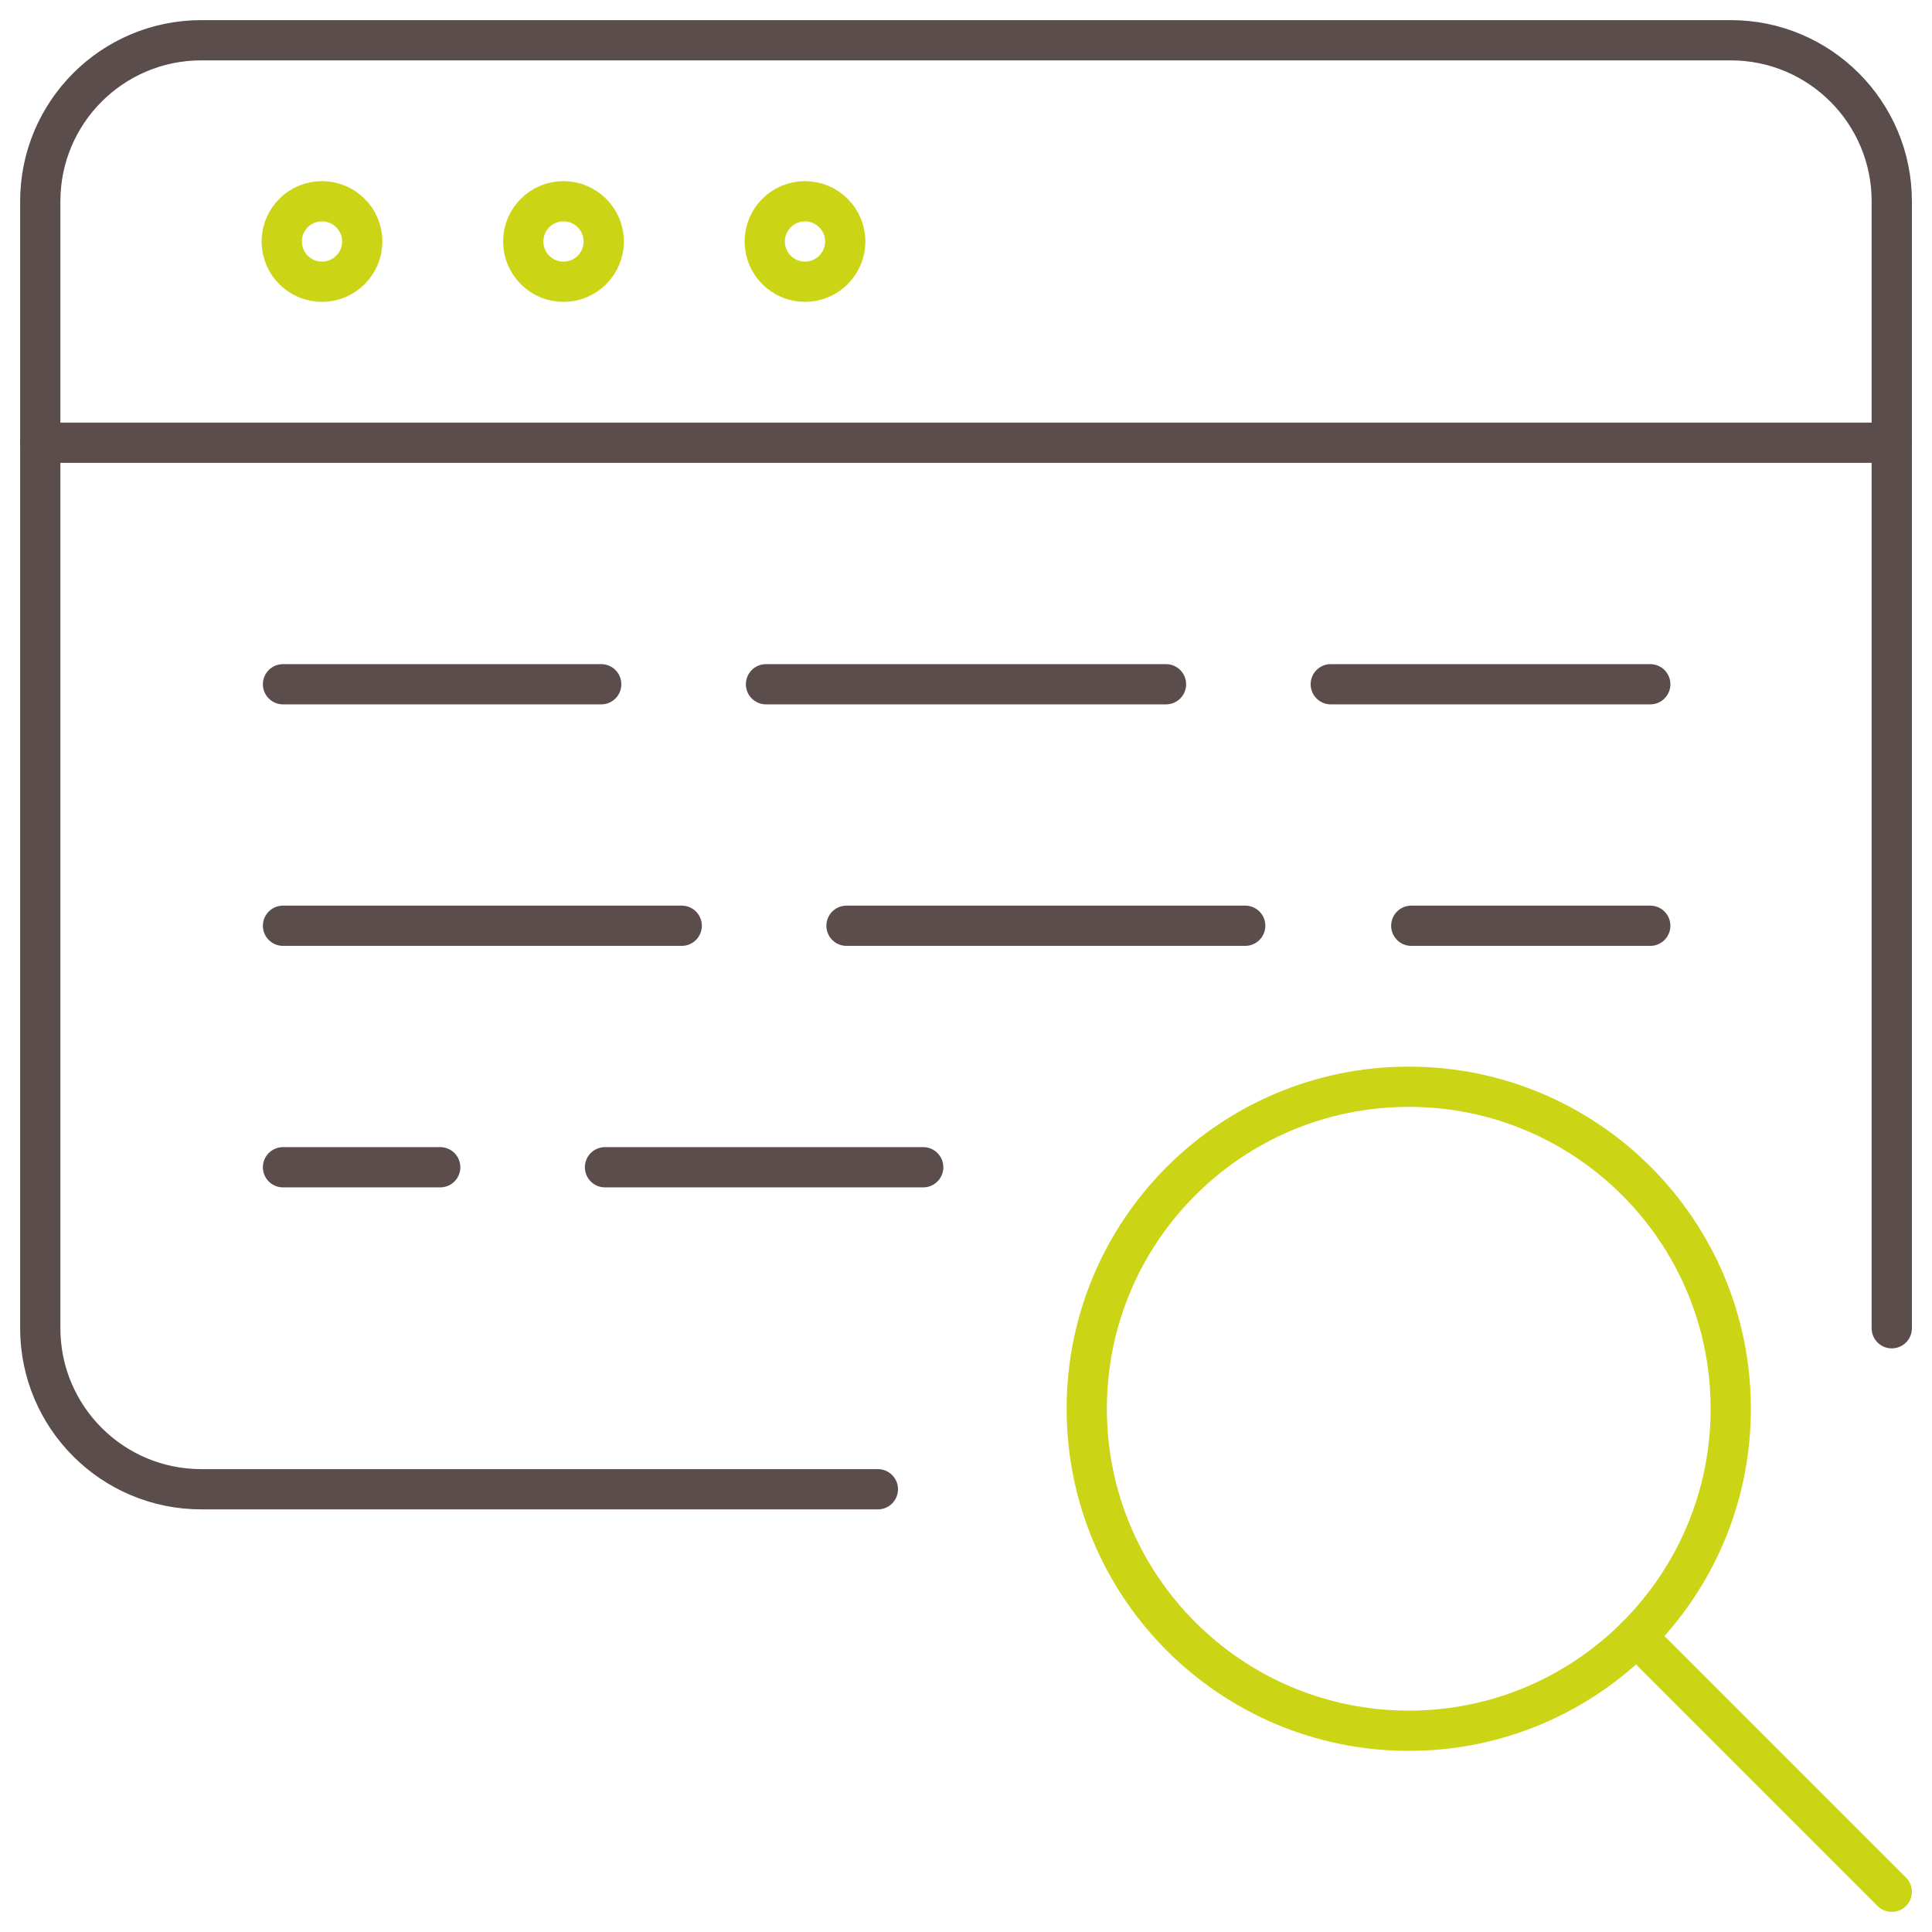<?xml version="1.0" encoding="UTF-8"?>
<svg width="96px" height="96px" viewBox="0 0 96 96" version="1.1" xmlns="http://www.w3.org/2000/svg" xmlns:xlink="http://www.w3.org/1999/xlink">
    <!-- Generator: Sketch 42 (36781) - http://www.bohemiancoding.com/sketch -->
    <title>analysis</title>
    <desc>Created with Sketch.</desc>
    <defs></defs>
    <g id="Page-1" stroke="none" stroke-width="1" fill="none" fill-rule="evenodd" stroke-linecap="round" stroke-linejoin="round">
        <g id="analysis" stroke-width="2">
            <g id="Group-949" transform="translate(2, 2)">
                <path d="M84,68 C84,76.836 76.832,84 68.004,84 C59.164,84 52,76.836 52,68 C52,59.16 59.164,52 68.004,52 C76.832,52 84,59.16 84,68 L84,68 Z" id="Stroke-2887" stroke="#CCD515"></path>
                <path d="M79.312,79.312 L92,92" id="Stroke-2888" stroke="#CCD515"></path>
                <path d="M41.621,72 L8.001,72 C3.581,72 0.001,68.416 0.001,64 L0.001,8 C0.001,3.584 3.581,0 8.001,0 L84.001,0 C88.417,0 92.001,3.584 92.001,8 L92.001,64" id="Stroke-2889" stroke="#5B4D4C"></path>
                <path d="M0,20 L92,20" id="Stroke-2890" stroke="#5B4D4C"></path>
                <path d="M16,10 C16,11.104 15.1,12 14,12 C12.892,12 12,11.104 12,10 C12,8.896 12.892,8 14,8 C15.1,8 16,8.896 16,10 L16,10 Z" id="Stroke-2891" stroke="#CCD515"></path>
                <path d="M28,10 C28,11.104 27.1,12 26,12 C24.892,12 24,11.104 24,10 C24,8.896 24.892,8 26,8 C27.1,8 28,8.896 28,10 L28,10 Z" id="Stroke-2892" stroke="#CCD515"></path>
                <path d="M40,10 C40,11.104 39.1,12 38,12 C36.896,12 36,11.104 36,10 C36,8.896 36.896,8 38,8 C39.1,8 40,8.896 40,10 L40,10 Z" id="Stroke-2893" stroke="#CCD515"></path>
                <path d="M12.062,32 L27.874,32" id="Stroke-2894" stroke="#5B4D4C"></path>
                <path d="M12.062,56 L19.874,56" id="Stroke-2895" stroke="#5B4D4C"></path>
                <path d="M12.062,44 L31.874,44" id="Stroke-2896" stroke="#5B4D4C"></path>
                <path d="M28.062,56 L43.874,56" id="Stroke-2897" stroke="#5B4D4C"></path>
                <path d="M40.062,44 L59.874,44" id="Stroke-2898" stroke="#5B4D4C"></path>
                <path d="M36.062,32 L55.938,32" id="Stroke-2899" stroke="#5B4D4C"></path>
                <path d="M64.125,32 L80.001,32" id="Stroke-2900" stroke="#5B4D4C"></path>
                <path d="M68.125,44 L80.001,44" id="Stroke-2901" stroke="#5B4D4C"></path>
            </g>
        </g>
    </g>
</svg>